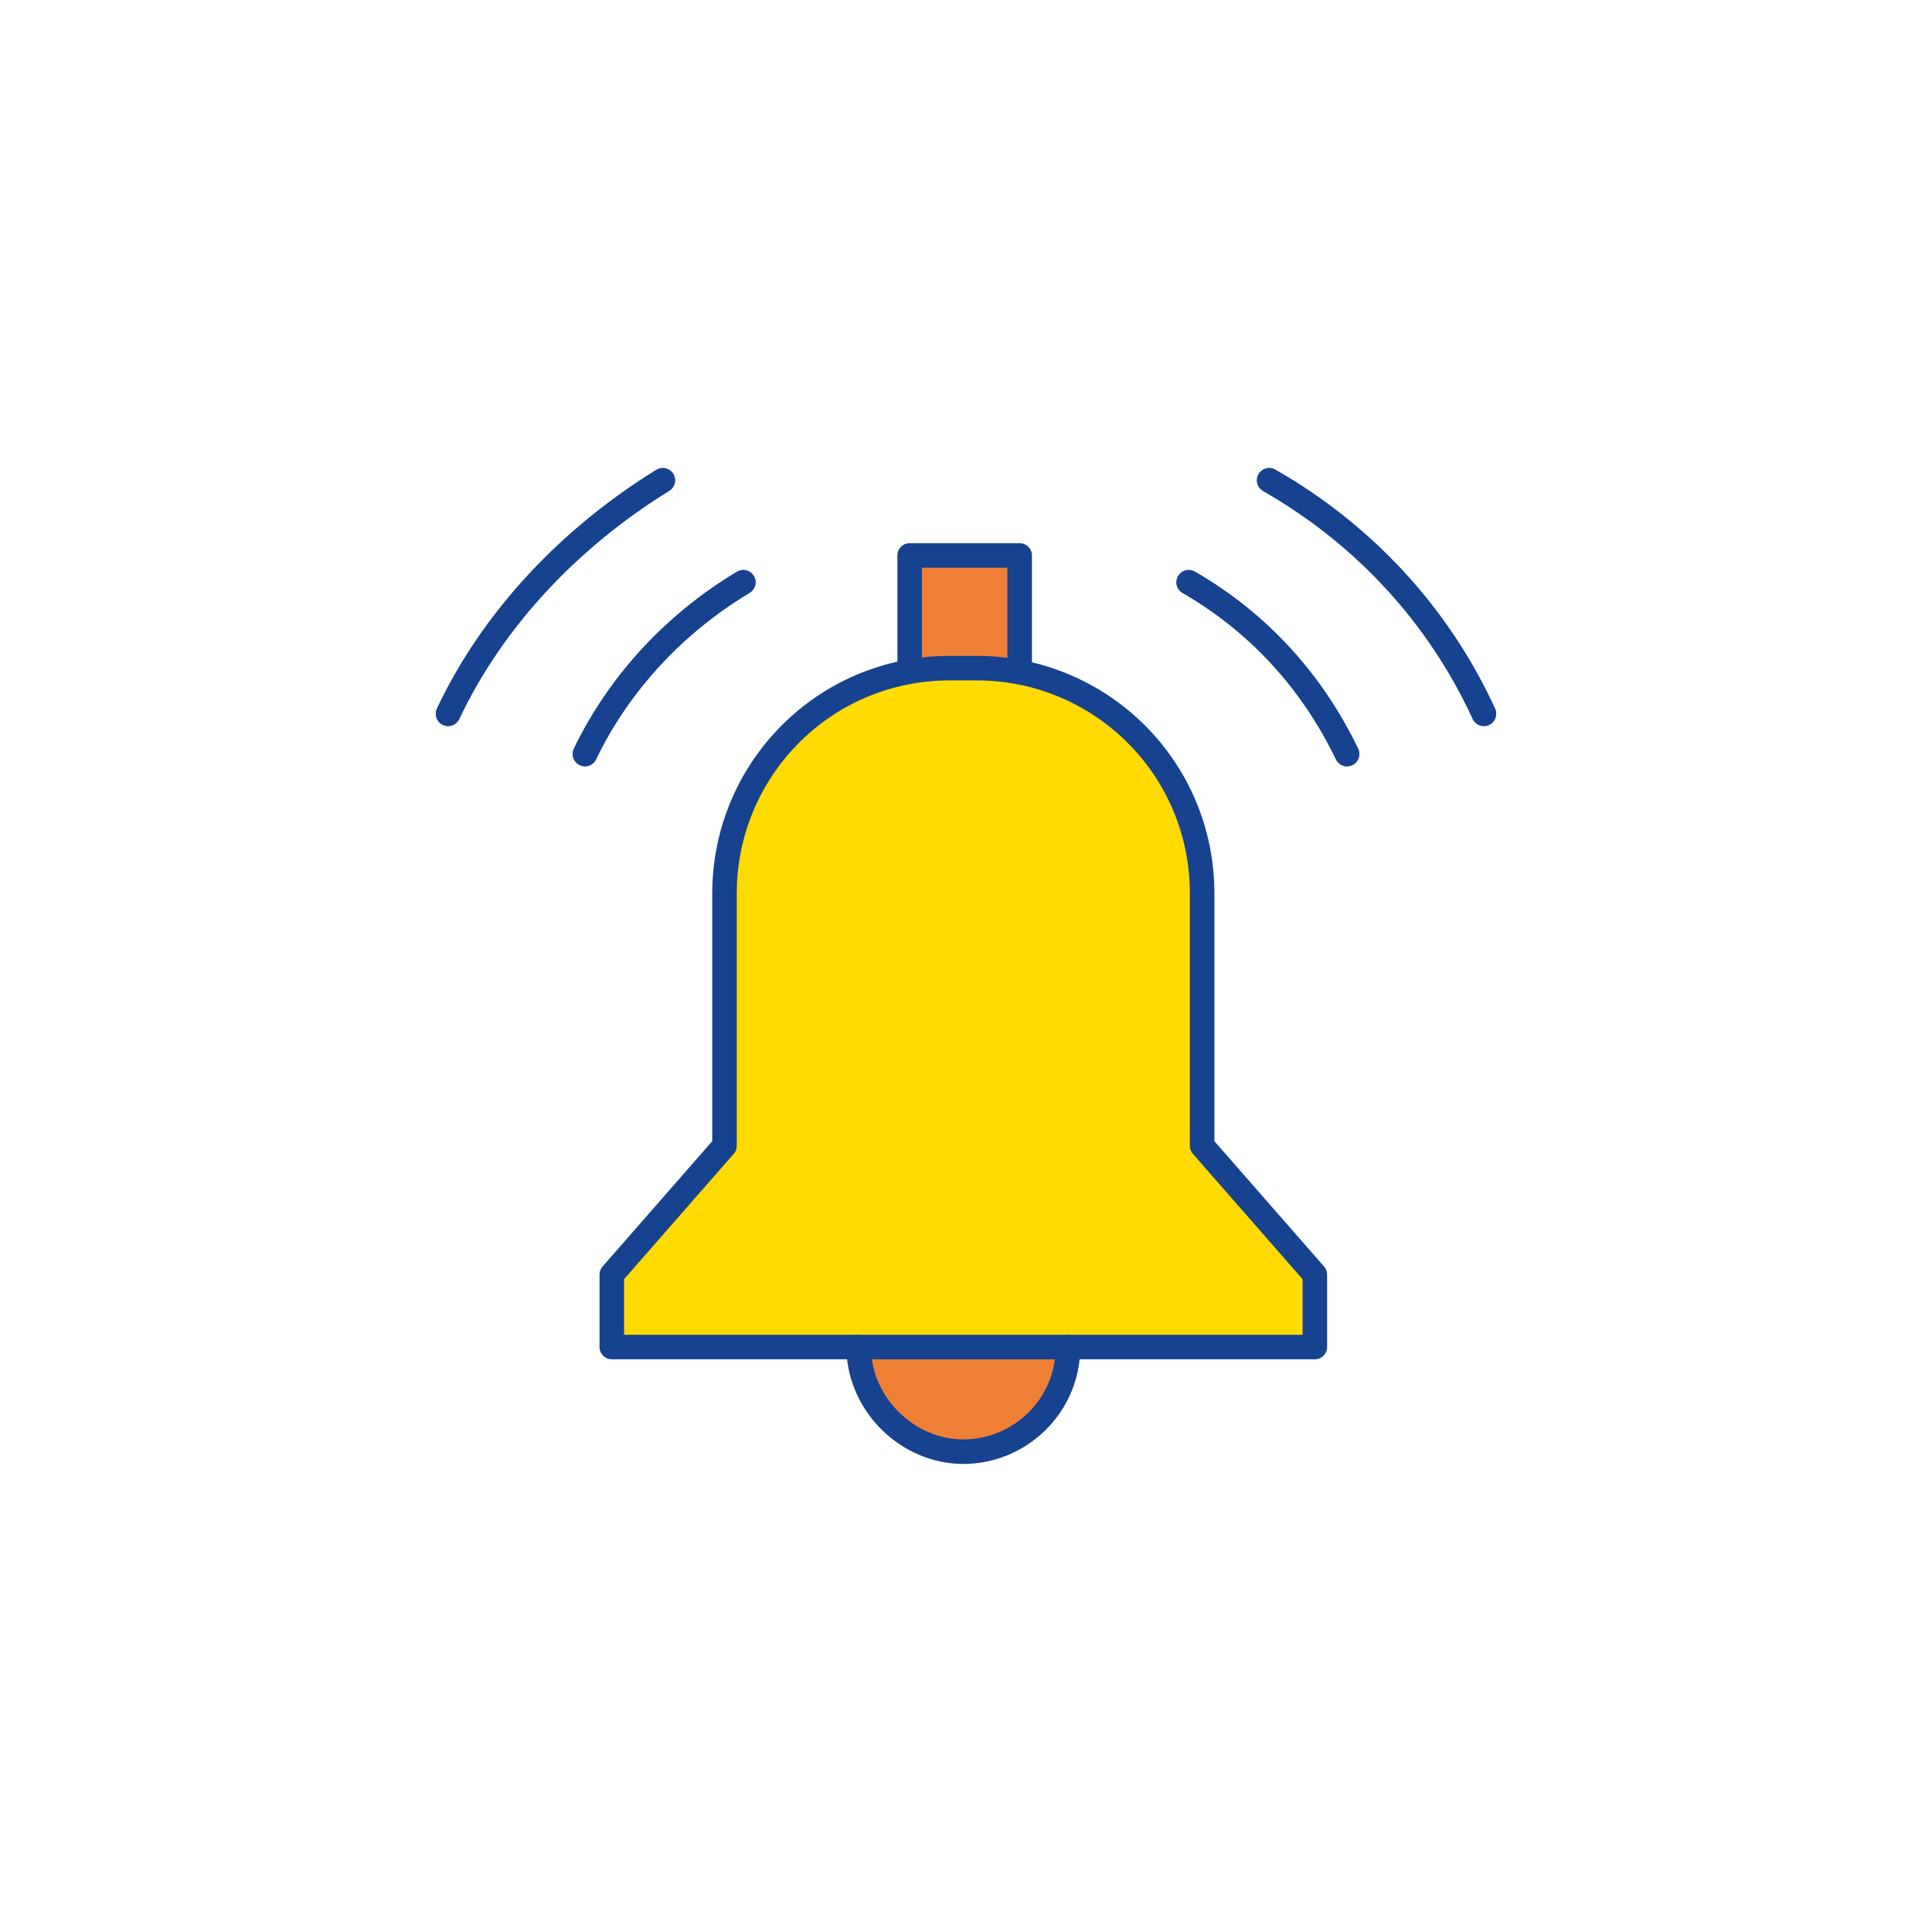 <?xml version="1.0" encoding="utf-8"?>
<!-- Generator: Adobe Illustrator 25.2.1, SVG Export Plug-In . SVG Version: 6.00 Build 0)  -->
<svg version="1.1" id="Layer_1" xmlns="http://www.w3.org/2000/svg" xmlns:xlink="http://www.w3.org/1999/xlink" x="0px" y="0px" viewBox="0 0 72 72" style="enable-background:new 0 0 72 72;" xml:space="preserve">
  <style type="text/css">
	.st0{fill:#FFDB03;}
	.st1{fill:none;stroke:#174290;stroke-width:0.914;stroke-linecap:round;stroke-linejoin:round;stroke-miterlimit:10;}
	.st2{fill:#F07F36;}
</style>
  <g>
    <g id="Colour_6_">
      <path class="st0" d="M22.8,47.5v2.7H49v-2.7l-4.2-4.8v-9.4c0-4.7-3.8-8.4-8.4-8.4h-1c-4.7,0-8.4,3.8-8.4,8.4v9.4L22.8,47.5z" />
      <path class="st1" d="M21.8,28.1c1.3-2.7,3.4-4.9,5.9-6.4" />
      <path class="st1" d="M44.3,21.7c2.6,1.5,4.6,3.7,5.9,6.4" />
      <path class="st1" d="M16.7,26.6c1.7-3.6,4.6-6.6,8-8.7" />
      <path class="st1" d="M47.3,17.9c3.5,2,6.3,5,8,8.7" />
      <polyline class="st2" points="38,25 38,20.7 33.9,20.7 33.9,25 		" />
      <path class="st2" d="M39.8,50.2c0,2.2-1.8,3.9-3.9,3.9S32,52.3,32,50.2" />
    </g>
    <g id="Lines_7_">
      <path class="st1" d="M22.8,47.5v2.7H49v-2.7l-4.2-4.8v-9.4c0-4.7-3.8-8.4-8.4-8.4h-1c-4.7,0-8.4,3.8-8.4,8.4v9.4L22.8,47.5z" />
      <path class="st1" d="M21.8,28.1c1.3-2.7,3.4-4.9,5.9-6.4" />
      <path class="st1" d="M44.3,21.7c2.6,1.5,4.6,3.7,5.9,6.4" />
      <path class="st1" d="M16.7,26.6c1.7-3.6,4.6-6.6,8-8.7" />
      <path class="st1" d="M47.3,17.9c3.5,2,6.3,5,8,8.7" />
      <polyline class="st1" points="38,25 38,20.7 33.9,20.7 33.9,25 		" />
      <path class="st1" d="M39.8,50.2c0,2.2-1.8,3.9-3.9,3.9S32,52.3,32,50.2" />
    </g>
  </g>
</svg>